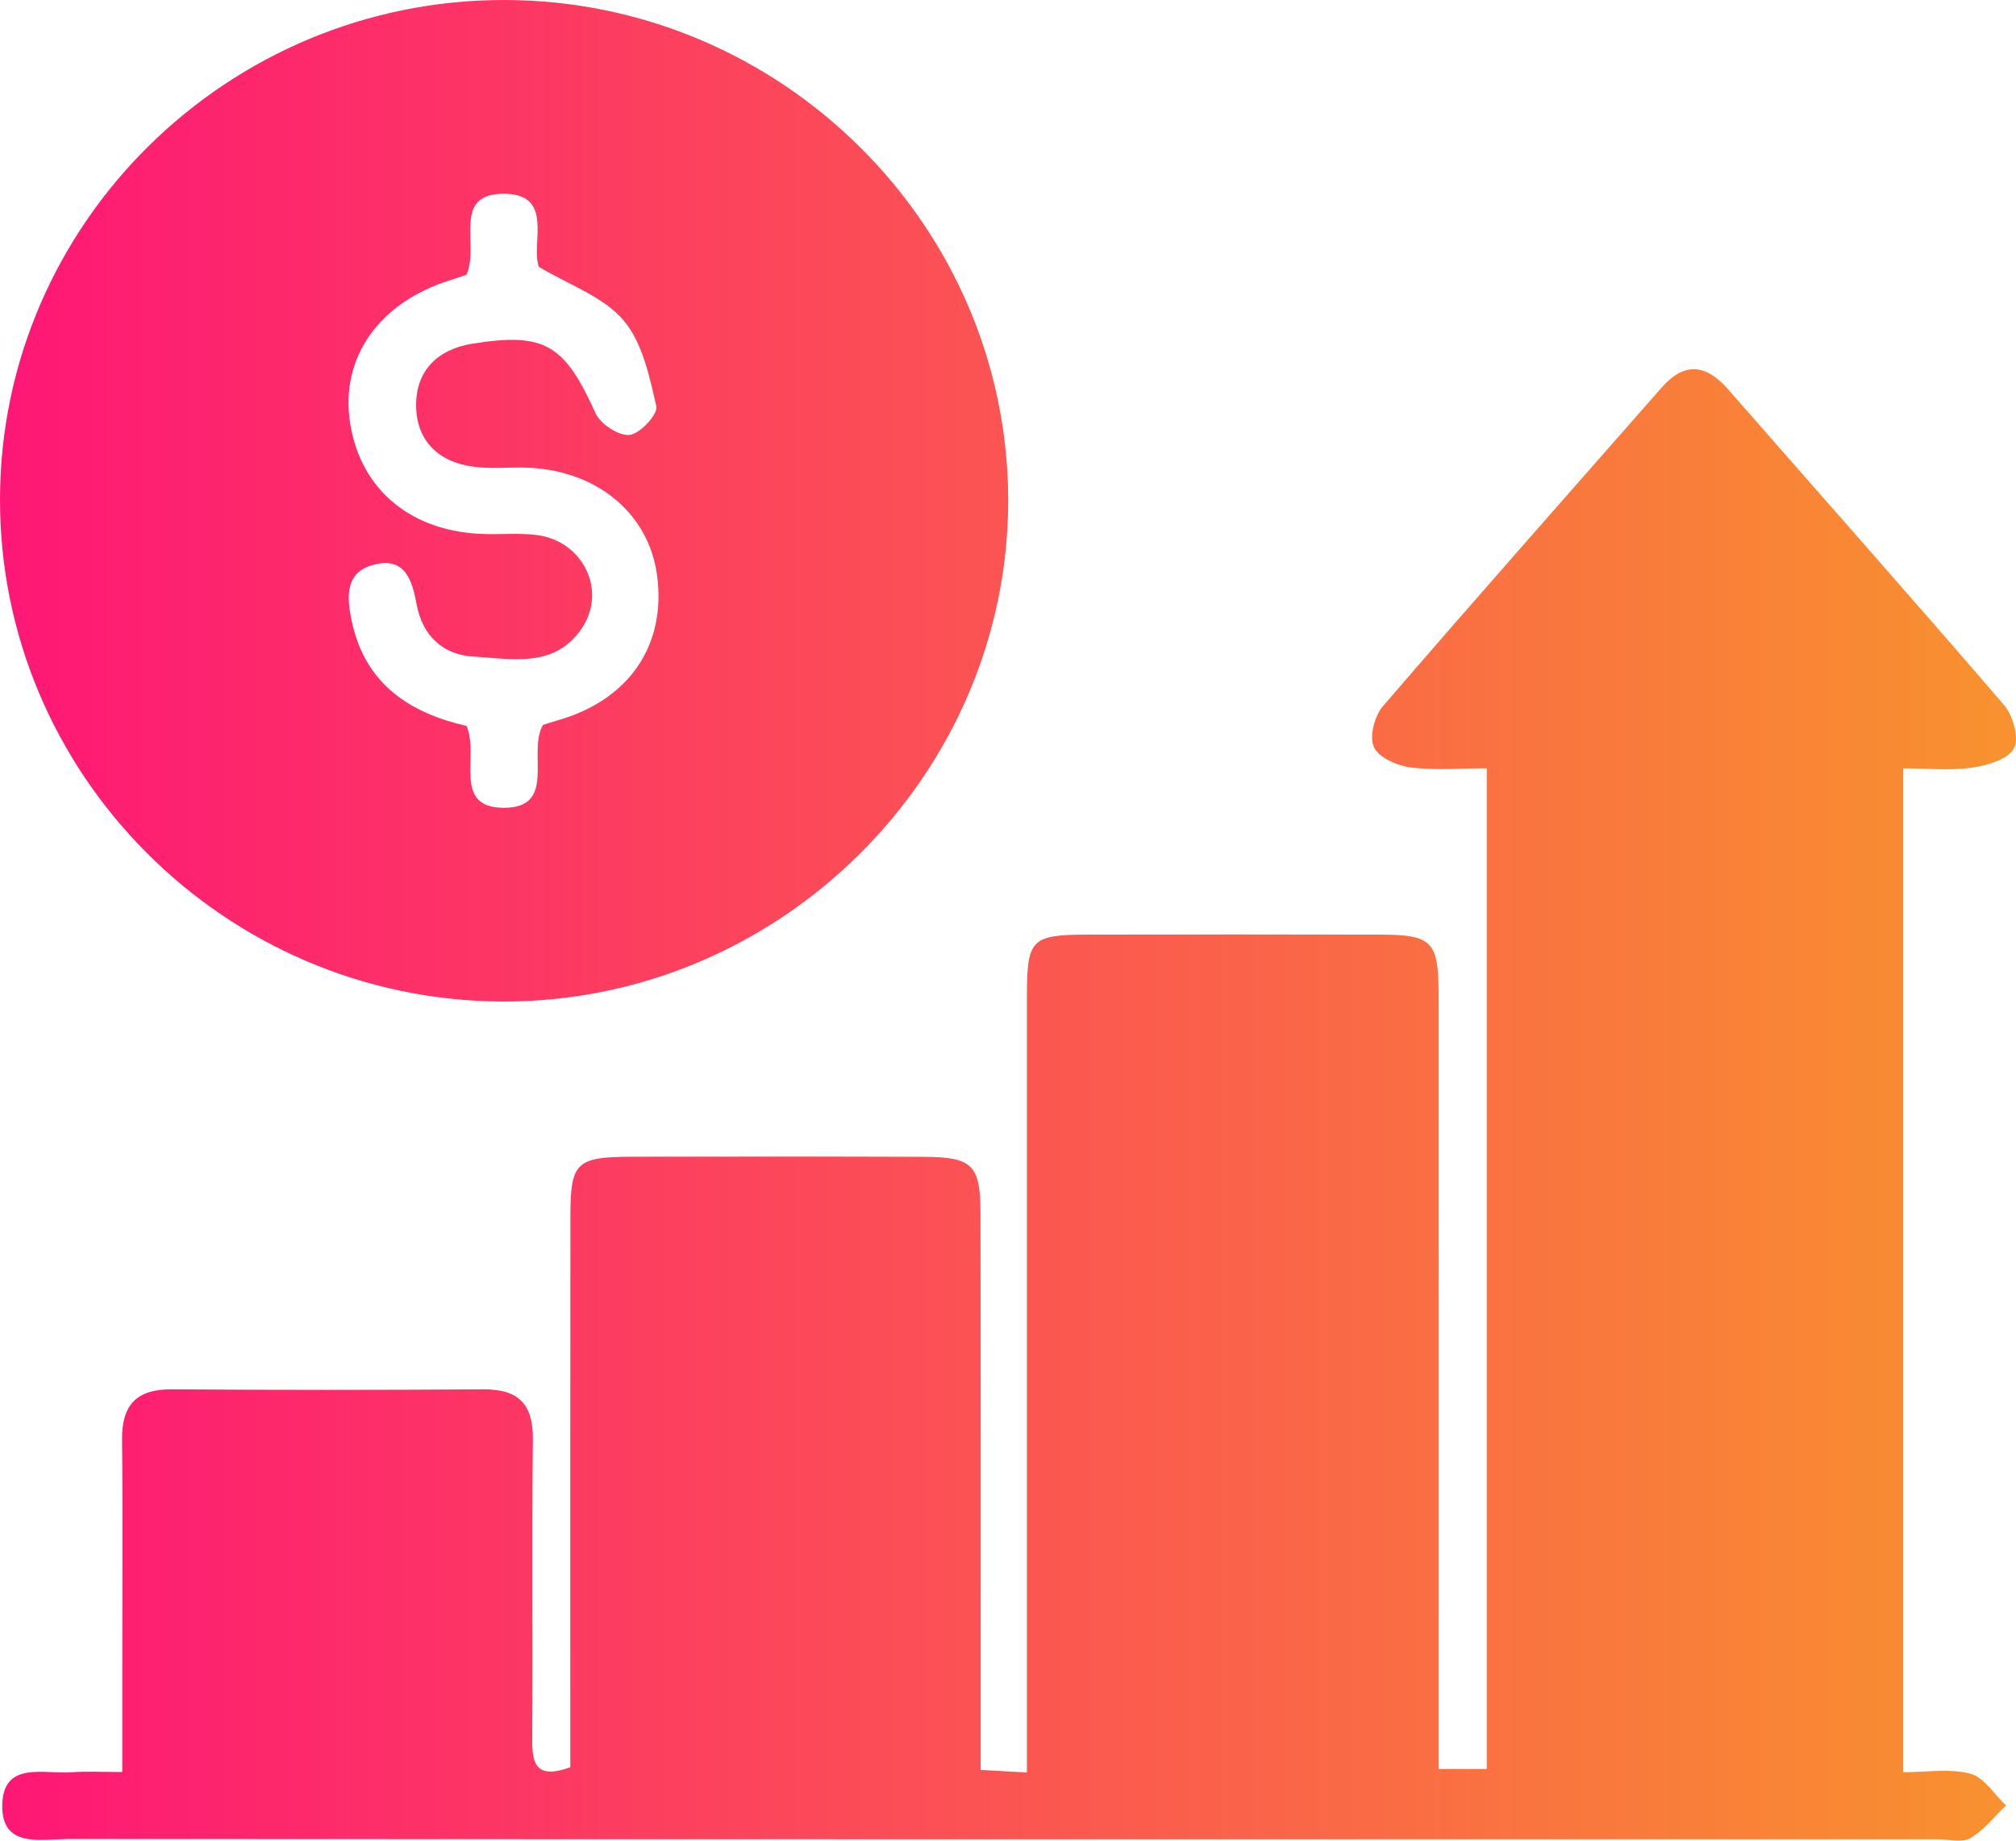 <svg width="46" height="42" viewBox="0 0 46 42" fill="none" xmlns="http://www.w3.org/2000/svg">
<path d="M2.79 40.433C2.79 39.681 2.79 38.989 2.79 38.298C2.79 36.486 2.806 34.675 2.785 32.863C2.775 32.068 3.1 31.696 3.922 31.701C6.29 31.718 8.658 31.718 11.025 31.701C11.842 31.696 12.168 32.045 12.159 32.855C12.132 35.143 12.161 37.432 12.143 39.721C12.139 40.295 12.278 40.591 13.013 40.324C13.013 40.019 13.013 39.675 13.013 39.334C13.013 35.488 13.011 31.642 13.015 27.796C13.015 26.511 13.132 26.396 14.456 26.394C16.664 26.39 18.871 26.387 21.079 26.396C22.187 26.402 22.37 26.577 22.372 27.672C22.379 31.518 22.376 35.364 22.376 39.21C22.376 39.586 22.376 39.963 22.376 40.385C22.742 40.406 23.023 40.421 23.432 40.444C23.432 40.062 23.432 39.725 23.432 39.389C23.432 33.826 23.432 28.266 23.432 22.703C23.432 21.438 23.541 21.328 24.791 21.326C27.031 21.322 29.27 21.32 31.511 21.326C32.669 21.328 32.823 21.484 32.825 22.665C32.829 28.163 32.827 33.662 32.827 39.16C32.827 39.538 32.827 39.916 32.827 40.364C33.211 40.364 33.539 40.364 33.925 40.364C33.925 32.783 33.925 25.208 33.925 17.531C33.311 17.531 32.737 17.583 32.18 17.51C31.874 17.47 31.452 17.281 31.348 17.043C31.242 16.803 31.363 16.337 31.555 16.114C33.655 13.674 35.79 11.265 37.912 8.846C38.438 8.247 38.93 8.31 39.433 8.886C41.532 11.286 43.647 13.668 45.725 16.085C45.93 16.326 46.078 16.841 45.955 17.073C45.823 17.323 45.352 17.465 45.007 17.514C44.511 17.587 43.996 17.533 43.426 17.533C43.426 25.185 43.426 32.758 43.426 40.438C43.96 40.438 44.486 40.347 44.957 40.471C45.272 40.555 45.504 40.944 45.773 41.198C45.504 41.453 45.268 41.762 44.955 41.944C44.763 42.054 44.455 41.968 44.198 41.968C29.992 41.968 15.784 41.97 1.579 41.962C0.947 41.962 0.027 42.188 0.052 41.178C0.075 40.181 0.999 40.482 1.623 40.44C1.967 40.413 2.318 40.433 2.79 40.433Z" fill="url(#paint0_linear_1199_326)"/>
<path d="M11.517 1.33297e-05C17.83 0.01 23.002 5.149 23.004 11.417C23.006 17.711 17.757 22.894 11.427 22.852C5.112 22.808 -0.017 17.655 4.35521e-05 11.373C0.017 5.101 5.191 -0.01 11.517 1.33297e-05ZM10.643 6.27C10.515 6.312 10.394 6.354 10.273 6.393C8.64 6.902 7.755 8.169 7.989 9.657C8.233 11.198 9.407 12.155 11.093 12.186C11.477 12.194 11.865 12.161 12.241 12.207C13.311 12.341 13.862 13.487 13.267 14.349C12.645 15.254 11.678 15.03 10.81 14.983C10.102 14.944 9.637 14.498 9.506 13.79C9.407 13.247 9.247 12.72 8.569 12.875C7.864 13.033 7.907 13.617 8.028 14.185C8.335 15.616 9.359 16.27 10.643 16.564C10.949 17.239 10.305 18.428 11.492 18.432C12.721 18.437 12.026 17.169 12.389 16.541C12.51 16.503 12.629 16.463 12.75 16.429C14.354 15.963 15.201 14.725 14.995 13.142C14.807 11.694 13.585 10.7 11.955 10.669C11.571 10.662 11.183 10.7 10.807 10.65C10.004 10.544 9.503 10.057 9.495 9.26C9.487 8.462 9.981 7.97 10.78 7.842C12.437 7.577 12.881 7.861 13.591 9.435C13.703 9.679 14.125 9.952 14.369 9.924C14.607 9.895 15.018 9.449 14.976 9.271C14.819 8.584 14.657 7.808 14.221 7.301C13.76 6.765 12.981 6.499 12.293 6.087C12.114 5.54 12.641 4.443 11.527 4.422C10.284 4.399 10.954 5.584 10.643 6.27Z" fill="url(#paint1_linear_1199_326)"/>
<defs>
<linearGradient id="paint0_linear_1199_326" x1="0" y1="21" x2="46" y2="21" gradientUnits="userSpaceOnUse">
<stop stop-color="#FE1776"/>
<stop offset="1" stop-color="#F8922E"/>
</linearGradient>
<linearGradient id="paint1_linear_1199_326" x1="0" y1="21" x2="46" y2="21" gradientUnits="userSpaceOnUse">
<stop stop-color="#FE1776"/>
<stop offset="1" stop-color="#F8922E"/>
</linearGradient>
</defs>
</svg>
